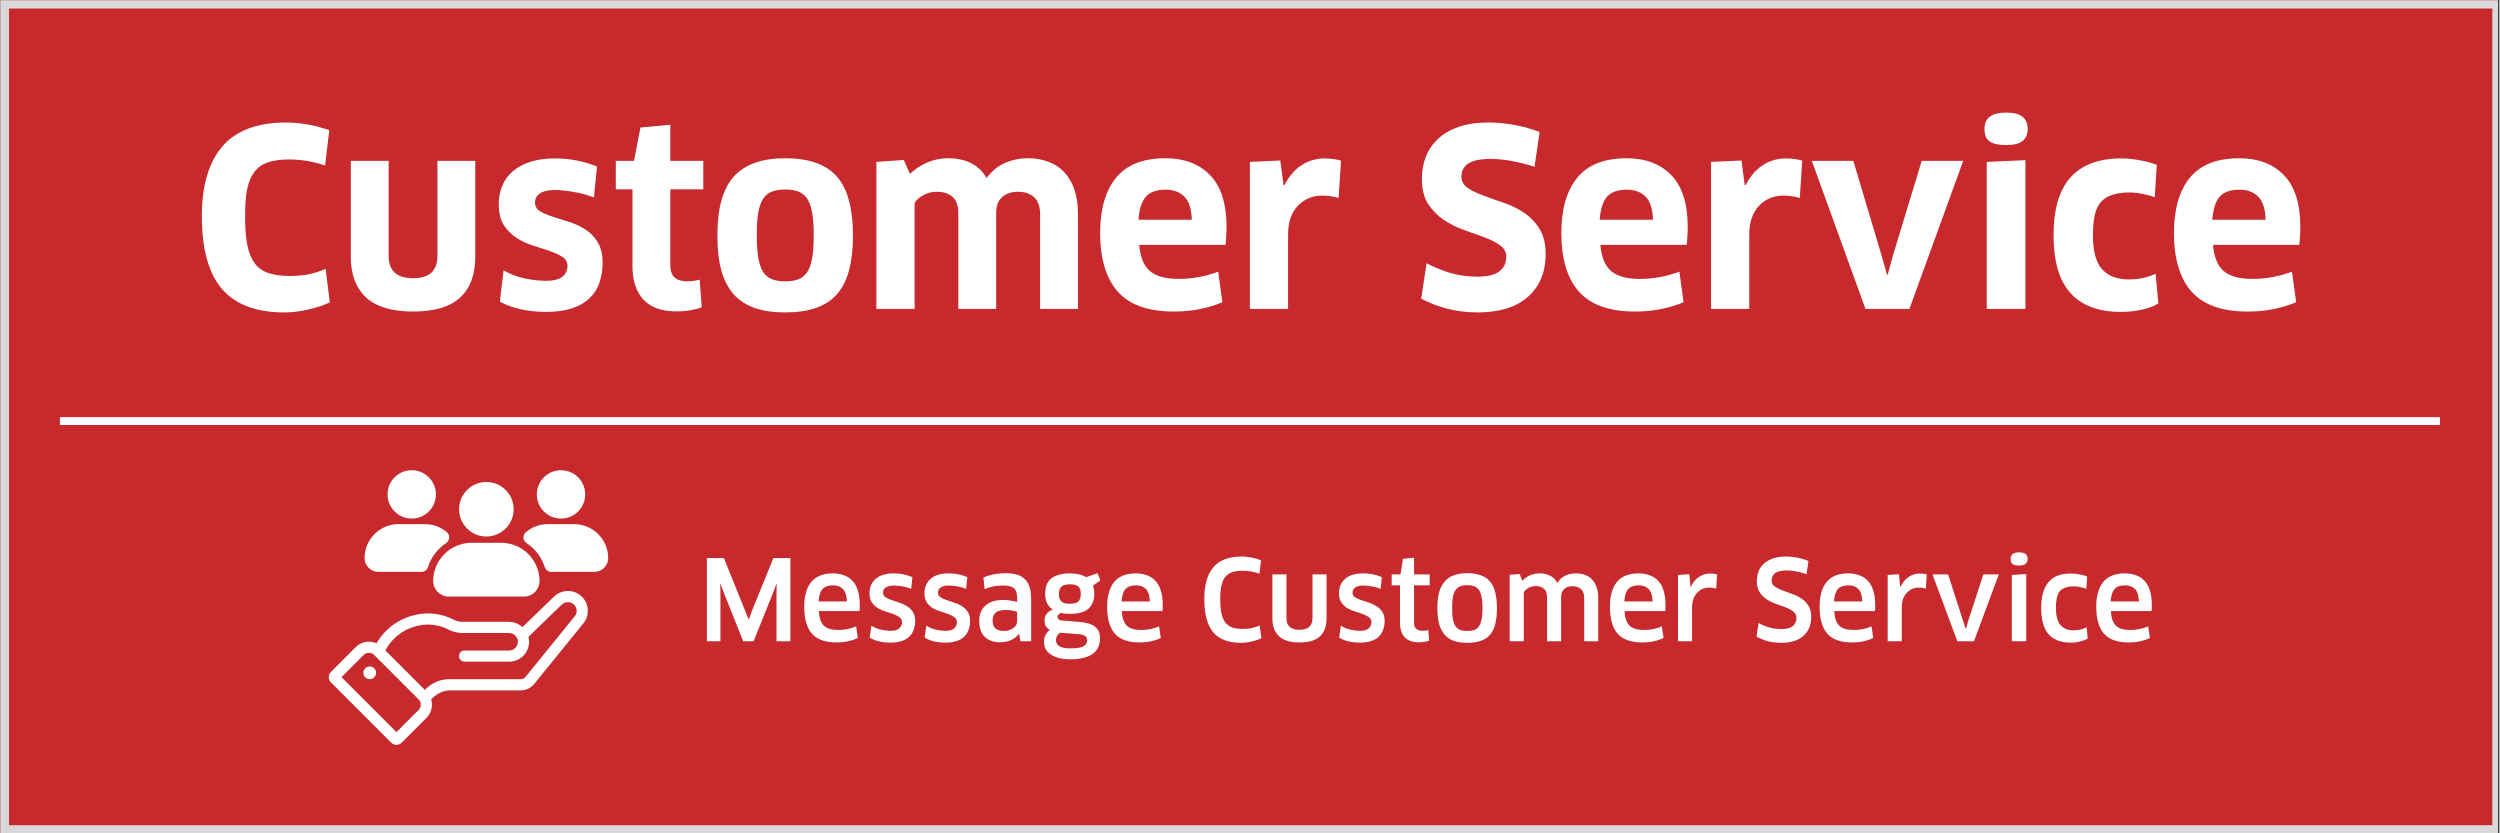<svg xmlns="http://www.w3.org/2000/svg" xmlns:xlink="http://www.w3.org/1999/xlink" width="300" zoomAndPan="magnify" viewBox="0 0 224.88 75" height="100" preserveAspectRatio="xMidYMid meet" version="1.0"><rect x="0" y="0" width="224.88" height="75" fill="#333333" stroke="none"/><defs><g/><clipPath id="b0fa134ba2"><path d="M 0 0.02 L 224.762 0.02 L 224.762 74.98 L 0 74.98 Z M 0 0.02 " clip-rule="nonzero"/></clipPath><clipPath id="5575d46cdc"><path d="M 5.336 37.5 L 219.723 37.5 L 219.723 38.25 L 5.336 38.25 Z M 5.336 37.5 " clip-rule="nonzero"/></clipPath><clipPath id="82c9ec1c87"><path d="M 29.453 53 L 53 53 L 53 67.055 L 29.453 67.055 Z M 29.453 53 " clip-rule="nonzero"/></clipPath><clipPath id="c35ac8674f"><path d="M 48 42.32 L 53 42.32 L 53 47 L 48 47 Z M 48 42.32 " clip-rule="nonzero"/></clipPath><clipPath id="870eaf0203"><path d="M 34 42.32 L 40 42.32 L 40 47 L 34 47 Z M 34 42.32 " clip-rule="nonzero"/></clipPath><clipPath id="7351eba9b4"><path d="M 47.008 47.125 L 54.676 47.125 L 54.676 51.512 L 47.008 51.512 Z M 47.008 47.125 " clip-rule="nonzero"/></clipPath></defs><g clip-path="url(#b0fa134ba2)"><path stroke-linecap="butt" transform="matrix(0.75, 0, 0, 0.75, 0, 0.02)" fill-opacity="1" fill="#c7292d" fill-rule="nonzero" stroke-linejoin="miter" d="M 0 -0.001 L 299.999 -0.001 L 299.999 100.001 L 0 100.001 Z M 0 -0.001 " stroke="#d9d9d9" stroke-width="2" stroke-opacity="1" stroke-miterlimit="4"/></g><g clip-path="url(#5575d46cdc)"><path fill="#ffffff" d="M 5.336 37.543 L 219.535 37.543 L 219.535 38.523 L 5.336 38.523 Z M 5.336 37.543 " fill-opacity="1" fill-rule="nonzero"/></g><g fill="#ffffff" fill-opacity="1"><g transform="translate(17.153, 27.805)"><g><path d="M 12.047 -12.906 C 11.617 -13.062 11.125 -13.191 10.562 -13.297 C 10.008 -13.398 9.426 -13.453 8.812 -13.453 C 8.062 -13.453 7.43 -13.367 6.922 -13.203 C 6.422 -13.035 6.016 -12.754 5.703 -12.359 C 5.391 -11.961 5.164 -11.438 5.031 -10.781 C 4.906 -10.133 4.844 -9.316 4.844 -8.328 C 4.844 -7.285 4.91 -6.426 5.047 -5.75 C 5.18 -5.07 5.406 -4.52 5.719 -4.094 C 6.039 -3.676 6.461 -3.383 6.984 -3.219 C 7.504 -3.051 8.133 -2.969 8.875 -2.969 C 9.5 -2.969 10.07 -3.02 10.594 -3.125 C 11.125 -3.238 11.625 -3.398 12.094 -3.609 L 12.469 -0.594 C 11.926 -0.332 11.285 -0.117 10.547 0.047 C 9.816 0.223 9.086 0.312 8.359 0.312 C 5.848 0.312 3.984 -0.391 2.766 -1.797 C 1.555 -3.203 0.953 -5.391 0.953 -8.359 C 0.953 -11.098 1.566 -13.188 2.797 -14.625 C 4.023 -16.062 5.957 -16.781 8.594 -16.781 C 8.914 -16.781 9.254 -16.758 9.609 -16.719 C 9.961 -16.688 10.305 -16.641 10.641 -16.578 C 10.973 -16.516 11.289 -16.438 11.594 -16.344 C 11.906 -16.258 12.18 -16.176 12.422 -16.094 Z M 12.047 -12.906 "/></g></g></g><g fill="#ffffff" fill-opacity="1"><g transform="translate(30.278, 27.805)"><g><path d="M 12.438 -4.703 C 12.438 -3.078 11.977 -1.848 11.062 -1.016 C 10.145 -0.18 8.738 0.234 6.844 0.234 C 4.938 0.234 3.523 -0.188 2.609 -1.031 C 1.691 -1.883 1.234 -3.109 1.234 -4.703 L 1.234 -13.328 L 4.641 -13.328 L 4.641 -4.766 C 4.641 -3.43 5.375 -2.766 6.844 -2.766 C 8.301 -2.766 9.031 -3.43 9.031 -4.766 L 9.031 -13.328 L 12.438 -13.328 Z M 12.438 -4.703 "/></g></g></g><g fill="#ffffff" fill-opacity="1"><g transform="translate(43.952, 27.805)"><g><path d="M 10.219 -4.172 C 10.219 -3.516 10.125 -2.91 9.938 -2.359 C 9.75 -1.805 9.445 -1.336 9.031 -0.953 C 8.625 -0.566 8.098 -0.266 7.453 -0.047 C 6.805 0.16 6.035 0.266 5.141 0.266 C 4.336 0.266 3.578 0.188 2.859 0.031 C 2.148 -0.125 1.52 -0.352 0.969 -0.656 L 1.312 -3.469 C 1.875 -3.145 2.504 -2.906 3.203 -2.75 C 3.91 -2.602 4.551 -2.531 5.125 -2.531 C 5.812 -2.531 6.305 -2.656 6.609 -2.906 C 6.91 -3.156 7.062 -3.477 7.062 -3.875 C 7.062 -4.219 6.906 -4.488 6.594 -4.688 C 6.289 -4.883 5.91 -5.062 5.453 -5.219 C 4.992 -5.375 4.5 -5.535 3.969 -5.703 C 3.438 -5.867 2.941 -6.098 2.484 -6.391 C 2.023 -6.691 1.641 -7.078 1.328 -7.547 C 1.023 -8.023 0.875 -8.656 0.875 -9.438 C 0.875 -10.031 0.977 -10.578 1.188 -11.078 C 1.395 -11.586 1.707 -12.02 2.125 -12.375 C 2.539 -12.738 3.062 -13.023 3.688 -13.234 C 4.32 -13.441 5.07 -13.547 5.938 -13.547 C 6.613 -13.547 7.27 -13.484 7.906 -13.359 C 8.551 -13.234 9.156 -13.051 9.719 -12.812 L 9.438 -10.031 C 8.875 -10.258 8.266 -10.426 7.609 -10.531 C 6.953 -10.645 6.375 -10.703 5.875 -10.703 C 5.312 -10.703 4.879 -10.598 4.578 -10.391 C 4.285 -10.191 4.141 -9.922 4.141 -9.578 C 4.141 -9.242 4.285 -8.984 4.578 -8.797 C 4.879 -8.617 5.254 -8.457 5.703 -8.312 C 6.16 -8.164 6.648 -8.008 7.172 -7.844 C 7.691 -7.688 8.18 -7.461 8.641 -7.172 C 9.098 -6.891 9.473 -6.508 9.766 -6.031 C 10.066 -5.551 10.219 -4.93 10.219 -4.172 Z M 10.219 -4.172 "/></g></g></g><g fill="#ffffff" fill-opacity="1"><g transform="translate(54.878, 27.805)"><g><path d="M 5.391 -10.766 L 5.391 -3.953 C 5.391 -3.441 5.52 -3.066 5.781 -2.828 C 6.039 -2.598 6.438 -2.484 6.969 -2.484 C 7.145 -2.484 7.332 -2.5 7.531 -2.531 C 7.738 -2.562 7.906 -2.598 8.031 -2.641 L 8.219 -0.156 C 7.988 -0.051 7.664 0.035 7.25 0.109 C 6.844 0.18 6.406 0.219 5.938 0.219 C 4.602 0.219 3.609 -0.141 2.953 -0.859 C 2.305 -1.578 1.984 -2.57 1.984 -3.844 L 1.984 -10.766 L 0.484 -10.766 L 0.484 -13.328 L 2.125 -13.328 L 2.703 -16.328 L 5.391 -16.578 L 5.391 -13.328 L 8.359 -13.328 L 8.359 -10.766 Z M 5.391 -10.766 "/></g></g></g><g fill="#ffffff" fill-opacity="1"><g transform="translate(63.738, 27.805)"><g><path d="M 12.969 -6.625 C 12.969 -5.383 12.848 -4.328 12.609 -3.453 C 12.379 -2.586 12.016 -1.875 11.516 -1.312 C 11.016 -0.758 10.379 -0.348 9.609 -0.078 C 8.848 0.18 7.938 0.312 6.875 0.312 C 5.82 0.312 4.91 0.18 4.141 -0.078 C 3.367 -0.348 2.734 -0.758 2.234 -1.312 C 1.742 -1.875 1.375 -2.586 1.125 -3.453 C 0.883 -4.328 0.766 -5.383 0.766 -6.625 C 0.766 -9.051 1.254 -10.812 2.234 -11.906 C 3.223 -13.008 4.77 -13.562 6.875 -13.562 C 7.938 -13.562 8.848 -13.426 9.609 -13.156 C 10.379 -12.895 11.016 -12.484 11.516 -11.922 C 12.016 -11.359 12.379 -10.633 12.609 -9.75 C 12.848 -8.875 12.969 -7.832 12.969 -6.625 Z M 4.312 -6.625 C 4.312 -5.801 4.359 -5.117 4.453 -4.578 C 4.547 -4.047 4.691 -3.625 4.891 -3.312 C 5.098 -3.008 5.363 -2.797 5.688 -2.672 C 6.008 -2.547 6.406 -2.484 6.875 -2.484 C 7.344 -2.484 7.738 -2.547 8.062 -2.672 C 8.383 -2.797 8.648 -3.016 8.859 -3.328 C 9.066 -3.641 9.211 -4.062 9.297 -4.594 C 9.391 -5.125 9.438 -5.801 9.438 -6.625 C 9.438 -7.426 9.391 -8.094 9.297 -8.625 C 9.211 -9.164 9.066 -9.594 8.859 -9.906 C 8.648 -10.219 8.383 -10.438 8.062 -10.562 C 7.738 -10.688 7.344 -10.75 6.875 -10.75 C 6.406 -10.75 6.004 -10.688 5.672 -10.562 C 5.348 -10.438 5.082 -10.219 4.875 -9.906 C 4.676 -9.594 4.531 -9.164 4.438 -8.625 C 4.352 -8.094 4.312 -7.426 4.312 -6.625 Z M 4.312 -6.625 "/></g></g></g><g fill="#ffffff" fill-opacity="1"><g transform="translate(77.456, 27.805)"><g><path d="M 16.094 0 L 16.094 -8.516 C 16.094 -9.211 15.914 -9.723 15.562 -10.047 C 15.207 -10.379 14.719 -10.547 14.094 -10.547 C 13.52 -10.547 13.051 -10.391 12.688 -10.078 C 12.32 -9.766 12.141 -9.281 12.141 -8.625 L 12.141 0 L 8.734 0 L 8.734 -8.625 C 8.734 -9.312 8.555 -9.801 8.203 -10.094 C 7.859 -10.395 7.391 -10.547 6.797 -10.547 C 6.379 -10.547 5.988 -10.453 5.625 -10.266 C 5.27 -10.086 4.992 -9.848 4.797 -9.547 L 4.797 0 L 1.359 0 L 1.359 -13.234 L 3.828 -13.406 L 4.375 -12.156 C 4.844 -12.594 5.367 -12.938 5.953 -13.188 C 6.547 -13.438 7.148 -13.562 7.766 -13.562 C 9.422 -13.562 10.594 -12.969 11.281 -11.781 C 11.727 -12.395 12.27 -12.844 12.906 -13.125 C 13.551 -13.414 14.254 -13.562 15.016 -13.562 C 15.672 -13.562 16.273 -13.457 16.828 -13.25 C 17.379 -13.051 17.852 -12.742 18.25 -12.328 C 18.645 -11.91 18.953 -11.391 19.172 -10.766 C 19.391 -10.141 19.5 -9.41 19.5 -8.578 L 19.5 0 Z M 16.094 0 "/></g></g></g><g fill="#ffffff" fill-opacity="1"><g transform="translate(98.187, 27.805)"><g><path d="M 7.406 0.234 C 5.102 0.234 3.422 -0.359 2.359 -1.547 C 1.297 -2.742 0.766 -4.508 0.766 -6.844 C 0.766 -8.969 1.238 -10.617 2.188 -11.797 C 3.145 -12.973 4.629 -13.562 6.641 -13.562 C 8.336 -13.562 9.676 -13.055 10.656 -12.047 C 11.645 -11.035 12.141 -9.473 12.141 -7.359 C 12.141 -7.109 12.129 -6.836 12.109 -6.547 C 12.098 -6.254 12.078 -5.992 12.047 -5.766 L 4.281 -5.766 C 4.375 -4.648 4.703 -3.859 5.266 -3.391 C 5.828 -2.93 6.68 -2.703 7.828 -2.703 C 9.055 -2.703 10.242 -2.922 11.391 -3.359 L 11.766 -0.609 C 11.203 -0.359 10.547 -0.156 9.797 0 C 9.055 0.156 8.258 0.234 7.406 0.234 Z M 9.016 -8.031 C 8.984 -9.008 8.758 -9.703 8.344 -10.109 C 7.938 -10.523 7.375 -10.734 6.656 -10.734 C 5.844 -10.734 5.25 -10.52 4.875 -10.094 C 4.508 -9.676 4.289 -8.988 4.219 -8.031 Z M 9.016 -8.031 "/></g></g></g><g fill="#ffffff" fill-opacity="1"><g transform="translate(111.07, 27.805)"><g><path d="M 1.359 0 L 1.359 -13.234 L 4.094 -13.359 L 4.391 -11.141 L 4.469 -11.141 C 4.883 -11.953 5.406 -12.555 6.031 -12.953 C 6.656 -13.348 7.348 -13.547 8.109 -13.547 C 8.398 -13.547 8.672 -13.523 8.922 -13.484 C 9.172 -13.453 9.383 -13.406 9.562 -13.344 L 9.344 -9.984 C 9.133 -10.055 8.906 -10.109 8.656 -10.141 C 8.406 -10.18 8.148 -10.203 7.891 -10.203 C 6.992 -10.203 6.254 -9.895 5.672 -9.281 C 5.086 -8.664 4.797 -7.801 4.797 -6.688 L 4.797 0 Z M 1.359 0 "/></g></g></g><g fill="#ffffff" fill-opacity="1"><g transform="translate(121.139, 27.805)"><g/></g></g><g fill="#ffffff" fill-opacity="1"><g transform="translate(126.987, 27.805)"><g><path d="M 12.062 -4.953 C 12.062 -3.305 11.523 -2.016 10.453 -1.078 C 9.391 -0.148 7.891 0.312 5.953 0.312 C 4.984 0.312 4.07 0.203 3.219 -0.016 C 2.363 -0.242 1.578 -0.547 0.859 -0.922 L 1.344 -4.109 C 2.07 -3.734 2.812 -3.438 3.562 -3.219 C 4.312 -3.008 5.094 -2.906 5.906 -2.906 C 6.82 -2.906 7.484 -3.062 7.891 -3.375 C 8.305 -3.688 8.516 -4.129 8.516 -4.703 C 8.516 -5.129 8.328 -5.473 7.953 -5.734 C 7.578 -6.004 7.102 -6.242 6.531 -6.453 C 5.969 -6.66 5.359 -6.879 4.703 -7.109 C 4.055 -7.336 3.453 -7.641 2.891 -8.016 C 2.328 -8.398 1.859 -8.879 1.484 -9.453 C 1.109 -10.035 0.922 -10.789 0.922 -11.719 C 0.922 -12.414 1.035 -13.066 1.266 -13.672 C 1.504 -14.285 1.863 -14.82 2.344 -15.281 C 2.832 -15.75 3.453 -16.113 4.203 -16.375 C 4.961 -16.645 5.863 -16.781 6.906 -16.781 C 7.707 -16.781 8.516 -16.703 9.328 -16.547 C 10.141 -16.391 10.867 -16.18 11.516 -15.922 L 11.062 -12.797 C 10.375 -13.016 9.695 -13.188 9.031 -13.312 C 8.363 -13.438 7.711 -13.5 7.078 -13.5 C 6.566 -13.5 6.145 -13.457 5.812 -13.375 C 5.477 -13.289 5.211 -13.176 5.016 -13.031 C 4.828 -12.883 4.691 -12.719 4.609 -12.531 C 4.523 -12.344 4.484 -12.141 4.484 -11.922 C 4.484 -11.492 4.672 -11.148 5.047 -10.891 C 5.422 -10.641 5.891 -10.41 6.453 -10.203 C 7.016 -9.992 7.617 -9.781 8.266 -9.562 C 8.922 -9.344 9.531 -9.047 10.094 -8.672 C 10.664 -8.297 11.133 -7.812 11.5 -7.219 C 11.875 -6.625 12.062 -5.867 12.062 -4.953 Z M 12.062 -4.953 "/></g></g></g><g fill="#ffffff" fill-opacity="1"><g transform="translate(139.694, 27.805)"><g><path d="M 7.406 0.234 C 5.102 0.234 3.422 -0.359 2.359 -1.547 C 1.297 -2.742 0.766 -4.508 0.766 -6.844 C 0.766 -8.969 1.238 -10.617 2.188 -11.797 C 3.145 -12.973 4.629 -13.562 6.641 -13.562 C 8.336 -13.562 9.676 -13.055 10.656 -12.047 C 11.645 -11.035 12.141 -9.473 12.141 -7.359 C 12.141 -7.109 12.129 -6.836 12.109 -6.547 C 12.098 -6.254 12.078 -5.992 12.047 -5.766 L 4.281 -5.766 C 4.375 -4.648 4.703 -3.859 5.266 -3.391 C 5.828 -2.93 6.68 -2.703 7.828 -2.703 C 9.055 -2.703 10.242 -2.922 11.391 -3.359 L 11.766 -0.609 C 11.203 -0.359 10.547 -0.156 9.797 0 C 9.055 0.156 8.258 0.234 7.406 0.234 Z M 9.016 -8.031 C 8.984 -9.008 8.758 -9.703 8.344 -10.109 C 7.938 -10.523 7.375 -10.734 6.656 -10.734 C 5.844 -10.734 5.25 -10.52 4.875 -10.094 C 4.508 -9.676 4.289 -8.988 4.219 -8.031 Z M 9.016 -8.031 "/></g></g></g><g fill="#ffffff" fill-opacity="1"><g transform="translate(152.577, 27.805)"><g><path d="M 1.359 0 L 1.359 -13.234 L 4.094 -13.359 L 4.391 -11.141 L 4.469 -11.141 C 4.883 -11.953 5.406 -12.555 6.031 -12.953 C 6.656 -13.348 7.348 -13.547 8.109 -13.547 C 8.398 -13.547 8.672 -13.523 8.922 -13.484 C 9.172 -13.453 9.383 -13.406 9.562 -13.344 L 9.344 -9.984 C 9.133 -10.055 8.906 -10.109 8.656 -10.141 C 8.406 -10.18 8.148 -10.203 7.891 -10.203 C 6.992 -10.203 6.254 -9.895 5.672 -9.281 C 5.086 -8.664 4.797 -7.801 4.797 -6.688 L 4.797 0 Z M 1.359 0 "/></g></g></g><g fill="#ffffff" fill-opacity="1"><g transform="translate(162.645, 27.805)"><g><path d="M 13.984 -13.328 L 9.141 0 L 5.188 0 L 0.359 -13.328 L 4.094 -13.328 L 6.641 -4.797 L 7.125 -3.078 L 7.188 -3.078 L 7.656 -4.797 L 10.25 -13.328 Z M 13.984 -13.328 "/></g></g></g><g fill="#ffffff" fill-opacity="1"><g transform="translate(176.979, 27.805)"><g><path d="M 1.766 0 L 1.766 -13.234 L 5.25 -13.391 L 5.25 0 Z M 5.453 -16.203 C 5.453 -15.723 5.297 -15.359 4.984 -15.109 C 4.68 -14.867 4.191 -14.75 3.516 -14.75 C 2.859 -14.75 2.367 -14.852 2.047 -15.062 C 1.723 -15.281 1.562 -15.66 1.562 -16.203 C 1.562 -17.18 2.211 -17.672 3.516 -17.672 C 4.191 -17.672 4.68 -17.547 4.984 -17.297 C 5.297 -17.047 5.453 -16.68 5.453 -16.203 Z M 5.453 -16.203 "/></g></g></g><g fill="#ffffff" fill-opacity="1"><g transform="translate(183.992, 27.805)"><g><path d="M 9.875 -10.062 C 9.531 -10.188 9.16 -10.285 8.766 -10.359 C 8.367 -10.441 7.984 -10.484 7.609 -10.484 C 6.992 -10.484 6.473 -10.41 6.047 -10.266 C 5.617 -10.129 5.273 -9.91 5.016 -9.609 C 4.766 -9.316 4.582 -8.922 4.469 -8.422 C 4.363 -7.93 4.312 -7.336 4.312 -6.641 C 4.312 -5.203 4.586 -4.176 5.141 -3.562 C 5.703 -2.957 6.504 -2.656 7.547 -2.656 C 8.43 -2.656 9.234 -2.828 9.953 -3.172 L 10.203 -0.5 C 9.805 -0.25 9.316 -0.062 8.734 0.062 C 8.16 0.195 7.516 0.266 6.797 0.266 C 4.816 0.266 3.316 -0.297 2.297 -1.422 C 1.273 -2.555 0.766 -4.297 0.766 -6.641 C 0.766 -7.734 0.879 -8.707 1.109 -9.562 C 1.348 -10.426 1.711 -11.148 2.203 -11.734 C 2.703 -12.328 3.332 -12.773 4.094 -13.078 C 4.863 -13.391 5.785 -13.547 6.859 -13.547 C 7.41 -13.547 7.977 -13.488 8.562 -13.375 C 9.145 -13.27 9.645 -13.133 10.062 -12.969 Z M 9.875 -10.062 "/></g></g></g><g fill="#ffffff" fill-opacity="1"><g transform="translate(194.83, 27.805)"><g><path d="M 7.406 0.234 C 5.102 0.234 3.422 -0.359 2.359 -1.547 C 1.297 -2.742 0.766 -4.508 0.766 -6.844 C 0.766 -8.969 1.238 -10.617 2.188 -11.797 C 3.145 -12.973 4.629 -13.562 6.641 -13.562 C 8.336 -13.562 9.676 -13.055 10.656 -12.047 C 11.645 -11.035 12.141 -9.473 12.141 -7.359 C 12.141 -7.109 12.129 -6.836 12.109 -6.547 C 12.098 -6.254 12.078 -5.992 12.047 -5.766 L 4.281 -5.766 C 4.375 -4.648 4.703 -3.859 5.266 -3.391 C 5.828 -2.93 6.68 -2.703 7.828 -2.703 C 9.055 -2.703 10.242 -2.922 11.391 -3.359 L 11.766 -0.609 C 11.203 -0.359 10.547 -0.156 9.797 0 C 9.055 0.156 8.258 0.234 7.406 0.234 Z M 9.016 -8.031 C 8.984 -9.008 8.758 -9.703 8.344 -10.109 C 7.938 -10.523 7.375 -10.734 6.656 -10.734 C 5.844 -10.734 5.25 -10.52 4.875 -10.094 C 4.508 -9.676 4.289 -8.988 4.219 -8.031 Z M 9.016 -8.031 "/></g></g></g><g fill="#ffffff" fill-opacity="1"><g transform="translate(59.909, 57.712)"><g/></g></g><g fill="#ffffff" fill-opacity="1"><g transform="translate(62.732, 57.712)"><g><path d="M 2.359 -7.484 L 4.281 -2.719 L 4.578 -1.969 L 4.609 -1.969 L 4.875 -2.719 L 6.812 -7.484 L 8.344 -7.484 L 8.344 0 L 7.094 0 L 7.094 -4.328 L 7.109 -5.125 L 7.078 -5.141 L 6.797 -4.391 L 5.031 0 L 4.094 0 L 2.344 -4.391 L 2.062 -5.141 L 2.031 -5.125 L 2.047 -4.328 L 2.047 0 L 0.828 0 L 0.828 -7.484 Z M 2.359 -7.484 "/></g></g></g><g fill="#ffffff" fill-opacity="1"><g transform="translate(71.913, 57.712)"><g><path d="M 3.312 0.109 C 2.301 0.109 1.562 -0.156 1.094 -0.688 C 0.633 -1.227 0.406 -2.035 0.406 -3.109 C 0.406 -4.066 0.613 -4.805 1.031 -5.328 C 1.457 -5.848 2.109 -6.109 2.984 -6.109 C 3.348 -6.109 3.68 -6.051 3.984 -5.938 C 4.285 -5.832 4.539 -5.664 4.75 -5.438 C 4.969 -5.207 5.129 -4.914 5.234 -4.562 C 5.348 -4.219 5.406 -3.805 5.406 -3.328 C 5.406 -3.234 5.406 -3.129 5.406 -3.016 C 5.406 -2.91 5.395 -2.812 5.375 -2.719 L 1.734 -2.719 C 1.742 -2.406 1.785 -2.141 1.859 -1.922 C 1.941 -1.703 2.051 -1.523 2.188 -1.391 C 2.32 -1.266 2.492 -1.172 2.703 -1.109 C 2.922 -1.047 3.176 -1.016 3.469 -1.016 C 3.758 -1.016 4.035 -1.039 4.297 -1.094 C 4.566 -1.145 4.828 -1.227 5.078 -1.344 L 5.234 -0.297 C 4.984 -0.172 4.695 -0.07 4.375 0 C 4.051 0.07 3.695 0.109 3.312 0.109 Z M 4.25 -3.578 C 4.227 -4.109 4.109 -4.484 3.891 -4.703 C 3.672 -4.922 3.375 -5.031 3 -5.031 C 2.562 -5.031 2.242 -4.914 2.047 -4.688 C 1.848 -4.457 1.734 -4.086 1.703 -3.578 Z M 4.25 -3.578 "/></g></g></g><g fill="#ffffff" fill-opacity="1"><g transform="translate(77.728, 57.712)"><g><path d="M 4.578 -1.828 C 4.578 -1.535 4.531 -1.27 4.438 -1.031 C 4.352 -0.789 4.223 -0.582 4.047 -0.406 C 3.867 -0.238 3.641 -0.109 3.359 -0.016 C 3.078 0.078 2.742 0.125 2.359 0.125 C 1.992 0.125 1.656 0.086 1.344 0.016 C 1.031 -0.055 0.742 -0.172 0.484 -0.328 L 0.641 -1.406 C 0.867 -1.25 1.145 -1.129 1.469 -1.047 C 1.789 -0.973 2.086 -0.938 2.359 -0.938 C 2.723 -0.938 2.984 -1.008 3.141 -1.156 C 3.305 -1.301 3.391 -1.484 3.391 -1.703 C 3.391 -1.898 3.316 -2.051 3.172 -2.156 C 3.035 -2.258 2.859 -2.352 2.641 -2.438 C 2.422 -2.52 2.188 -2.598 1.938 -2.672 C 1.688 -2.742 1.453 -2.844 1.234 -2.969 C 1.016 -3.102 0.832 -3.273 0.688 -3.484 C 0.539 -3.703 0.469 -3.984 0.469 -4.328 C 0.469 -4.859 0.648 -5.285 1.016 -5.609 C 1.379 -5.941 1.93 -6.109 2.672 -6.109 C 3.266 -6.109 3.816 -5.992 4.328 -5.766 L 4.219 -4.719 C 3.969 -4.82 3.703 -4.895 3.422 -4.938 C 3.141 -4.988 2.879 -5.016 2.641 -5.016 C 2.348 -5.016 2.113 -4.957 1.938 -4.844 C 1.77 -4.738 1.688 -4.586 1.688 -4.391 C 1.688 -4.203 1.754 -4.062 1.891 -3.969 C 2.035 -3.875 2.211 -3.789 2.422 -3.719 C 2.641 -3.645 2.875 -3.566 3.125 -3.484 C 3.375 -3.41 3.602 -3.305 3.812 -3.172 C 4.031 -3.047 4.211 -2.875 4.359 -2.656 C 4.504 -2.445 4.578 -2.172 4.578 -1.828 Z M 4.578 -1.828 "/></g></g></g><g fill="#ffffff" fill-opacity="1"><g transform="translate(82.673, 57.712)"><g><path d="M 4.578 -1.828 C 4.578 -1.535 4.531 -1.27 4.438 -1.031 C 4.352 -0.789 4.223 -0.582 4.047 -0.406 C 3.867 -0.238 3.641 -0.109 3.359 -0.016 C 3.078 0.078 2.742 0.125 2.359 0.125 C 1.992 0.125 1.656 0.086 1.344 0.016 C 1.031 -0.055 0.742 -0.172 0.484 -0.328 L 0.641 -1.406 C 0.867 -1.25 1.145 -1.129 1.469 -1.047 C 1.789 -0.973 2.086 -0.938 2.359 -0.938 C 2.723 -0.938 2.984 -1.008 3.141 -1.156 C 3.305 -1.301 3.391 -1.484 3.391 -1.703 C 3.391 -1.898 3.316 -2.051 3.172 -2.156 C 3.035 -2.258 2.859 -2.352 2.641 -2.438 C 2.422 -2.52 2.188 -2.598 1.938 -2.672 C 1.688 -2.742 1.453 -2.844 1.234 -2.969 C 1.016 -3.102 0.832 -3.273 0.688 -3.484 C 0.539 -3.703 0.469 -3.984 0.469 -4.328 C 0.469 -4.859 0.648 -5.285 1.016 -5.609 C 1.379 -5.941 1.93 -6.109 2.672 -6.109 C 3.266 -6.109 3.816 -5.992 4.328 -5.766 L 4.219 -4.719 C 3.969 -4.82 3.703 -4.895 3.422 -4.938 C 3.141 -4.988 2.879 -5.016 2.641 -5.016 C 2.348 -5.016 2.113 -4.957 1.938 -4.844 C 1.77 -4.738 1.688 -4.586 1.688 -4.391 C 1.688 -4.203 1.754 -4.062 1.891 -3.969 C 2.035 -3.875 2.211 -3.789 2.422 -3.719 C 2.641 -3.645 2.875 -3.566 3.125 -3.484 C 3.375 -3.41 3.602 -3.305 3.812 -3.172 C 4.031 -3.047 4.211 -2.875 4.359 -2.656 C 4.504 -2.445 4.578 -2.172 4.578 -1.828 Z M 4.578 -1.828 "/></g></g></g><g fill="#ffffff" fill-opacity="1"><g transform="translate(87.619, 57.712)"><g><path d="M 4.047 -0.641 L 4.016 -0.656 C 3.828 -0.414 3.586 -0.227 3.297 -0.094 C 3.004 0.031 2.676 0.094 2.312 0.094 C 1.758 0.094 1.312 -0.062 0.969 -0.375 C 0.625 -0.688 0.453 -1.18 0.453 -1.859 C 0.453 -2.422 0.633 -2.867 1 -3.203 C 1.375 -3.547 1.91 -3.719 2.609 -3.719 C 2.848 -3.719 3.07 -3.695 3.281 -3.656 C 3.5 -3.625 3.691 -3.582 3.859 -3.531 L 3.859 -3.969 C 3.859 -4.352 3.758 -4.625 3.562 -4.781 C 3.375 -4.938 3.055 -5.016 2.609 -5.016 C 2.273 -5.016 1.984 -4.988 1.734 -4.938 C 1.484 -4.883 1.219 -4.801 0.938 -4.688 L 0.828 -5.734 C 1.41 -5.992 2.078 -6.125 2.828 -6.125 C 3.254 -6.125 3.609 -6.078 3.891 -5.984 C 4.18 -5.891 4.414 -5.742 4.594 -5.547 C 4.781 -5.359 4.914 -5.117 5 -4.828 C 5.082 -4.535 5.125 -4.188 5.125 -3.781 L 5.125 0 L 4.156 0 Z M 3.859 -2.641 C 3.785 -2.68 3.66 -2.719 3.484 -2.75 C 3.305 -2.789 3.094 -2.812 2.844 -2.812 C 2.426 -2.812 2.125 -2.734 1.938 -2.578 C 1.75 -2.422 1.656 -2.188 1.656 -1.875 C 1.656 -1.52 1.75 -1.27 1.938 -1.125 C 2.125 -0.988 2.367 -0.922 2.672 -0.922 C 2.828 -0.922 2.973 -0.941 3.109 -0.984 C 3.254 -1.035 3.383 -1.098 3.5 -1.172 C 3.613 -1.254 3.703 -1.344 3.766 -1.438 C 3.828 -1.539 3.859 -1.648 3.859 -1.766 Z M 3.859 -2.641 "/></g></g></g><g fill="#ffffff" fill-opacity="1"><g transform="translate(93.383, 57.712)"><g><path d="M 2.828 -2.469 C 2.703 -2.469 2.57 -2.473 2.438 -2.484 C 2.301 -2.492 2.172 -2.516 2.047 -2.547 C 1.836 -2.461 1.734 -2.344 1.734 -2.188 C 1.734 -2.102 1.77 -2.031 1.844 -1.969 C 1.914 -1.906 2.023 -1.867 2.172 -1.859 L 3.625 -1.75 C 4.332 -1.695 4.832 -1.547 5.125 -1.297 C 5.414 -1.055 5.562 -0.711 5.562 -0.266 C 5.562 0.023 5.508 0.285 5.406 0.516 C 5.312 0.742 5.156 0.941 4.938 1.109 C 4.727 1.273 4.453 1.398 4.109 1.484 C 3.773 1.578 3.367 1.625 2.891 1.625 C 2.473 1.625 2.113 1.582 1.812 1.5 C 1.52 1.414 1.273 1.301 1.078 1.156 C 0.879 1.02 0.734 0.852 0.641 0.656 C 0.555 0.469 0.516 0.258 0.516 0.031 C 0.516 -0.375 0.688 -0.723 1.031 -1.016 C 0.895 -1.098 0.781 -1.207 0.688 -1.344 C 0.602 -1.488 0.562 -1.66 0.562 -1.859 C 0.562 -2.066 0.617 -2.258 0.734 -2.438 C 0.859 -2.613 1.051 -2.754 1.312 -2.859 C 1.094 -2.992 0.922 -3.176 0.797 -3.406 C 0.68 -3.633 0.625 -3.922 0.625 -4.266 C 0.625 -4.547 0.66 -4.801 0.734 -5.031 C 0.816 -5.258 0.945 -5.453 1.125 -5.609 C 1.301 -5.766 1.531 -5.883 1.812 -5.969 C 2.094 -6.062 2.43 -6.109 2.828 -6.109 C 3.086 -6.109 3.348 -6.082 3.609 -6.031 C 3.867 -5.977 4.109 -5.891 4.328 -5.766 L 5.328 -6.125 L 5.594 -5.484 L 4.922 -5 C 5.004 -4.789 5.047 -4.547 5.047 -4.266 C 5.047 -3.703 4.875 -3.258 4.531 -2.938 C 4.195 -2.625 3.629 -2.469 2.828 -2.469 Z M 1.953 -0.766 C 1.711 -0.566 1.594 -0.352 1.594 -0.125 C 1.594 0.125 1.691 0.312 1.891 0.438 C 2.086 0.57 2.41 0.641 2.859 0.641 C 3.172 0.641 3.426 0.625 3.625 0.594 C 3.832 0.562 3.988 0.508 4.094 0.438 C 4.207 0.375 4.285 0.297 4.328 0.203 C 4.379 0.117 4.406 0.023 4.406 -0.078 C 4.406 -0.16 4.391 -0.234 4.359 -0.297 C 4.336 -0.367 4.289 -0.426 4.219 -0.469 C 4.145 -0.52 4.039 -0.562 3.906 -0.594 C 3.781 -0.625 3.613 -0.645 3.406 -0.656 Z M 2.844 -5.125 C 2.488 -5.125 2.234 -5.051 2.078 -4.906 C 1.93 -4.77 1.859 -4.551 1.859 -4.25 C 1.859 -4.082 1.879 -3.941 1.922 -3.828 C 1.973 -3.711 2.039 -3.617 2.125 -3.547 C 2.207 -3.484 2.305 -3.438 2.422 -3.406 C 2.547 -3.383 2.676 -3.375 2.812 -3.375 C 3.207 -3.375 3.473 -3.441 3.609 -3.578 C 3.754 -3.723 3.828 -3.945 3.828 -4.25 C 3.828 -4.582 3.75 -4.812 3.594 -4.938 C 3.438 -5.062 3.188 -5.125 2.844 -5.125 Z M 2.844 -5.125 "/></g></g></g><g fill="#ffffff" fill-opacity="1"><g transform="translate(99.178, 57.712)"><g><path d="M 3.312 0.109 C 2.301 0.109 1.562 -0.156 1.094 -0.688 C 0.633 -1.227 0.406 -2.035 0.406 -3.109 C 0.406 -4.066 0.613 -4.805 1.031 -5.328 C 1.457 -5.848 2.109 -6.109 2.984 -6.109 C 3.348 -6.109 3.68 -6.051 3.984 -5.938 C 4.285 -5.832 4.539 -5.664 4.75 -5.438 C 4.969 -5.207 5.129 -4.914 5.234 -4.562 C 5.348 -4.219 5.406 -3.805 5.406 -3.328 C 5.406 -3.234 5.406 -3.129 5.406 -3.016 C 5.406 -2.91 5.395 -2.812 5.375 -2.719 L 1.734 -2.719 C 1.742 -2.406 1.785 -2.141 1.859 -1.922 C 1.941 -1.703 2.051 -1.523 2.188 -1.391 C 2.32 -1.266 2.492 -1.172 2.703 -1.109 C 2.922 -1.047 3.176 -1.016 3.469 -1.016 C 3.758 -1.016 4.035 -1.039 4.297 -1.094 C 4.566 -1.145 4.828 -1.227 5.078 -1.344 L 5.234 -0.297 C 4.984 -0.172 4.695 -0.07 4.375 0 C 4.051 0.07 3.695 0.109 3.312 0.109 Z M 4.25 -3.578 C 4.227 -4.109 4.109 -4.484 3.891 -4.703 C 3.672 -4.922 3.375 -5.031 3 -5.031 C 2.562 -5.031 2.242 -4.914 2.047 -4.688 C 1.848 -4.457 1.734 -4.086 1.703 -3.578 Z M 4.25 -3.578 "/></g></g></g><g fill="#ffffff" fill-opacity="1"><g transform="translate(104.993, 57.712)"><g/></g></g><g fill="#ffffff" fill-opacity="1"><g transform="translate(107.81, 57.712)"><g><path d="M 5.484 -6.078 C 5.285 -6.148 5.055 -6.211 4.797 -6.266 C 4.535 -6.316 4.258 -6.344 3.969 -6.344 C 3.602 -6.344 3.289 -6.301 3.031 -6.219 C 2.781 -6.133 2.57 -5.992 2.406 -5.797 C 2.25 -5.598 2.133 -5.332 2.062 -5 C 1.988 -4.676 1.953 -4.273 1.953 -3.797 C 1.953 -3.285 1.988 -2.852 2.062 -2.5 C 2.133 -2.156 2.254 -1.879 2.422 -1.672 C 2.586 -1.473 2.797 -1.328 3.047 -1.234 C 3.305 -1.148 3.625 -1.109 4 -1.109 C 4.289 -1.109 4.562 -1.133 4.812 -1.188 C 5.062 -1.25 5.289 -1.328 5.5 -1.422 L 5.656 -0.281 C 5.414 -0.156 5.129 -0.055 4.797 0.016 C 4.461 0.098 4.133 0.141 3.812 0.141 C 2.688 0.141 1.852 -0.176 1.312 -0.812 C 0.781 -1.457 0.516 -2.453 0.516 -3.797 C 0.516 -5.066 0.785 -6.02 1.328 -6.656 C 1.867 -7.301 2.723 -7.625 3.891 -7.625 C 4.203 -7.625 4.516 -7.586 4.828 -7.516 C 5.148 -7.453 5.414 -7.375 5.625 -7.281 Z M 5.484 -6.078 "/></g></g></g><g fill="#ffffff" fill-opacity="1"><g transform="translate(113.814, 57.712)"><g><path d="M 5.516 -2.062 C 5.516 -1.352 5.316 -0.812 4.922 -0.438 C 4.523 -0.07 3.91 0.109 3.078 0.109 C 2.242 0.109 1.629 -0.078 1.234 -0.453 C 0.836 -0.828 0.641 -1.363 0.641 -2.062 L 0.641 -6.016 L 1.906 -6.016 L 1.906 -2.094 C 1.906 -1.383 2.297 -1.031 3.078 -1.031 C 3.859 -1.031 4.25 -1.383 4.25 -2.094 L 4.25 -6.016 L 5.516 -6.016 Z M 5.516 -2.062 "/></g></g></g><g fill="#ffffff" fill-opacity="1"><g transform="translate(119.979, 57.712)"><g><path d="M 4.578 -1.828 C 4.578 -1.535 4.531 -1.27 4.438 -1.031 C 4.352 -0.789 4.223 -0.582 4.047 -0.406 C 3.867 -0.238 3.641 -0.109 3.359 -0.016 C 3.078 0.078 2.742 0.125 2.359 0.125 C 1.992 0.125 1.656 0.086 1.344 0.016 C 1.031 -0.055 0.742 -0.172 0.484 -0.328 L 0.641 -1.406 C 0.867 -1.25 1.145 -1.129 1.469 -1.047 C 1.789 -0.973 2.086 -0.938 2.359 -0.938 C 2.723 -0.938 2.984 -1.008 3.141 -1.156 C 3.305 -1.301 3.391 -1.484 3.391 -1.703 C 3.391 -1.898 3.316 -2.051 3.172 -2.156 C 3.035 -2.258 2.859 -2.352 2.641 -2.438 C 2.422 -2.52 2.188 -2.598 1.938 -2.672 C 1.688 -2.742 1.453 -2.844 1.234 -2.969 C 1.016 -3.102 0.832 -3.273 0.688 -3.484 C 0.539 -3.703 0.469 -3.984 0.469 -4.328 C 0.469 -4.859 0.648 -5.285 1.016 -5.609 C 1.379 -5.941 1.93 -6.109 2.672 -6.109 C 3.266 -6.109 3.816 -5.992 4.328 -5.766 L 4.219 -4.719 C 3.969 -4.82 3.703 -4.895 3.422 -4.938 C 3.141 -4.988 2.879 -5.016 2.641 -5.016 C 2.348 -5.016 2.113 -4.957 1.938 -4.844 C 1.77 -4.738 1.688 -4.586 1.688 -4.391 C 1.688 -4.203 1.754 -4.062 1.891 -3.969 C 2.035 -3.875 2.211 -3.789 2.422 -3.719 C 2.641 -3.645 2.875 -3.566 3.125 -3.484 C 3.375 -3.41 3.602 -3.305 3.812 -3.172 C 4.031 -3.047 4.211 -2.875 4.359 -2.656 C 4.504 -2.445 4.578 -2.172 4.578 -1.828 Z M 4.578 -1.828 "/></g></g></g><g fill="#ffffff" fill-opacity="1"><g transform="translate(124.924, 57.712)"><g><path d="M 2.281 -5.031 L 2.281 -1.688 C 2.281 -1.414 2.348 -1.223 2.484 -1.109 C 2.629 -0.992 2.828 -0.938 3.078 -0.938 C 3.148 -0.938 3.234 -0.941 3.328 -0.953 C 3.43 -0.973 3.508 -0.992 3.562 -1.016 L 3.641 -0.062 C 3.547 -0.008 3.41 0.023 3.234 0.047 C 3.066 0.078 2.891 0.094 2.703 0.094 C 2.141 0.094 1.719 -0.055 1.438 -0.359 C 1.156 -0.66 1.016 -1.094 1.016 -1.656 L 1.016 -5.031 L 0.266 -5.031 L 0.266 -6.016 L 1.062 -6.016 L 1.281 -7.422 L 2.281 -7.516 L 2.281 -6.016 L 3.688 -6.016 L 3.688 -5.031 Z M 2.281 -5.031 "/></g></g></g><g fill="#ffffff" fill-opacity="1"><g transform="translate(128.9, 57.712)"><g><path d="M 5.766 -2.984 C 5.766 -2.422 5.711 -1.941 5.609 -1.547 C 5.516 -1.16 5.359 -0.836 5.141 -0.578 C 4.922 -0.328 4.641 -0.145 4.297 -0.031 C 3.961 0.082 3.566 0.141 3.109 0.141 C 2.641 0.141 2.234 0.082 1.891 -0.031 C 1.555 -0.145 1.281 -0.328 1.062 -0.578 C 0.844 -0.836 0.676 -1.16 0.562 -1.547 C 0.457 -1.941 0.406 -2.422 0.406 -2.984 C 0.406 -3.535 0.457 -4.008 0.562 -4.406 C 0.676 -4.801 0.844 -5.125 1.062 -5.375 C 1.281 -5.633 1.555 -5.82 1.891 -5.938 C 2.234 -6.062 2.641 -6.125 3.109 -6.125 C 3.566 -6.125 3.961 -6.062 4.297 -5.938 C 4.641 -5.82 4.922 -5.633 5.141 -5.375 C 5.359 -5.125 5.516 -4.801 5.609 -4.406 C 5.711 -4.008 5.766 -3.535 5.766 -2.984 Z M 1.734 -2.984 C 1.734 -2.586 1.754 -2.258 1.797 -2 C 1.848 -1.738 1.926 -1.523 2.031 -1.359 C 2.145 -1.203 2.289 -1.086 2.469 -1.016 C 2.645 -0.953 2.859 -0.922 3.109 -0.922 C 3.348 -0.922 3.555 -0.953 3.734 -1.016 C 3.91 -1.086 4.051 -1.203 4.156 -1.359 C 4.258 -1.523 4.336 -1.738 4.391 -2 C 4.441 -2.258 4.469 -2.586 4.469 -2.984 C 4.469 -3.379 4.441 -3.707 4.391 -3.969 C 4.336 -4.227 4.258 -4.438 4.156 -4.594 C 4.051 -4.758 3.91 -4.875 3.734 -4.938 C 3.555 -5.008 3.348 -5.047 3.109 -5.047 C 2.848 -5.047 2.629 -5.008 2.453 -4.938 C 2.285 -4.875 2.145 -4.758 2.031 -4.594 C 1.926 -4.438 1.848 -4.227 1.797 -3.969 C 1.754 -3.707 1.734 -3.379 1.734 -2.984 Z M 1.734 -2.984 "/></g></g></g><g fill="#ffffff" fill-opacity="1"><g transform="translate(135.095, 57.712)"><g><path d="M 7.422 0 L 7.422 -3.906 C 7.422 -4.258 7.328 -4.52 7.141 -4.688 C 6.953 -4.863 6.691 -4.953 6.359 -4.953 C 6.066 -4.953 5.82 -4.867 5.625 -4.703 C 5.438 -4.547 5.344 -4.301 5.344 -3.969 L 5.344 0 L 4.078 0 L 4.078 -3.969 C 4.078 -4.332 3.977 -4.586 3.781 -4.734 C 3.594 -4.891 3.352 -4.969 3.062 -4.969 C 2.844 -4.969 2.633 -4.914 2.438 -4.812 C 2.238 -4.707 2.086 -4.57 1.984 -4.406 L 1.984 0 L 0.719 0 L 0.719 -5.984 L 1.625 -6.047 L 1.844 -5.438 C 2.051 -5.656 2.285 -5.82 2.547 -5.938 C 2.816 -6.051 3.098 -6.109 3.391 -6.109 C 4.16 -6.109 4.695 -5.82 5 -5.25 C 5.195 -5.551 5.438 -5.77 5.719 -5.906 C 6.008 -6.039 6.336 -6.109 6.703 -6.109 C 6.992 -6.109 7.258 -6.062 7.5 -5.969 C 7.75 -5.883 7.957 -5.75 8.125 -5.562 C 8.301 -5.383 8.438 -5.156 8.531 -4.875 C 8.633 -4.602 8.688 -4.285 8.688 -3.922 L 8.688 0 Z M 7.422 0 "/></g></g></g><g fill="#ffffff" fill-opacity="1"><g transform="translate(144.426, 57.712)"><g><path d="M 3.312 0.109 C 2.301 0.109 1.562 -0.156 1.094 -0.688 C 0.633 -1.227 0.406 -2.035 0.406 -3.109 C 0.406 -4.066 0.613 -4.805 1.031 -5.328 C 1.457 -5.848 2.109 -6.109 2.984 -6.109 C 3.348 -6.109 3.68 -6.051 3.984 -5.938 C 4.285 -5.832 4.539 -5.664 4.75 -5.438 C 4.969 -5.207 5.129 -4.914 5.234 -4.562 C 5.348 -4.219 5.406 -3.805 5.406 -3.328 C 5.406 -3.234 5.406 -3.129 5.406 -3.016 C 5.406 -2.91 5.395 -2.812 5.375 -2.719 L 1.734 -2.719 C 1.742 -2.406 1.785 -2.141 1.859 -1.922 C 1.941 -1.703 2.051 -1.523 2.188 -1.391 C 2.32 -1.266 2.492 -1.172 2.703 -1.109 C 2.922 -1.047 3.176 -1.016 3.469 -1.016 C 3.758 -1.016 4.035 -1.039 4.297 -1.094 C 4.566 -1.145 4.828 -1.227 5.078 -1.344 L 5.234 -0.297 C 4.984 -0.172 4.695 -0.07 4.375 0 C 4.051 0.07 3.695 0.109 3.312 0.109 Z M 4.25 -3.578 C 4.227 -4.109 4.109 -4.484 3.891 -4.703 C 3.672 -4.922 3.375 -5.031 3 -5.031 C 2.562 -5.031 2.242 -4.914 2.047 -4.688 C 1.848 -4.457 1.734 -4.086 1.703 -3.578 Z M 4.25 -3.578 "/></g></g></g><g fill="#ffffff" fill-opacity="1"><g transform="translate(150.241, 57.712)"><g><path d="M 0.719 0 L 0.719 -5.969 L 1.734 -6.031 L 1.844 -4.906 L 1.875 -4.906 C 2.062 -5.289 2.301 -5.582 2.594 -5.781 C 2.895 -5.988 3.234 -6.094 3.609 -6.094 C 3.848 -6.094 4.055 -6.066 4.234 -6.016 L 4.156 -4.734 C 4.062 -4.766 3.957 -4.785 3.844 -4.797 C 3.738 -4.816 3.633 -4.828 3.531 -4.828 C 3.301 -4.828 3.094 -4.785 2.906 -4.703 C 2.727 -4.617 2.566 -4.5 2.422 -4.344 C 2.285 -4.195 2.176 -4.008 2.094 -3.781 C 2.02 -3.551 1.984 -3.301 1.984 -3.031 L 1.984 0 Z M 0.719 0 "/></g></g></g><g fill="#ffffff" fill-opacity="1"><g transform="translate(154.756, 57.712)"><g/></g></g><g fill="#ffffff" fill-opacity="1"><g transform="translate(157.574, 57.712)"><g><path d="M 5.375 -2.203 C 5.375 -1.473 5.141 -0.898 4.672 -0.484 C 4.211 -0.066 3.555 0.141 2.703 0.141 C 2.273 0.141 1.867 0.094 1.484 0 C 1.109 -0.102 0.766 -0.242 0.453 -0.422 L 0.641 -1.641 C 0.961 -1.461 1.289 -1.328 1.625 -1.234 C 1.957 -1.141 2.316 -1.094 2.703 -1.094 C 3.16 -1.094 3.5 -1.18 3.719 -1.359 C 3.938 -1.535 4.047 -1.785 4.047 -2.109 C 4.047 -2.336 3.957 -2.52 3.781 -2.656 C 3.613 -2.801 3.395 -2.926 3.125 -3.031 C 2.863 -3.133 2.578 -3.238 2.266 -3.344 C 1.961 -3.445 1.676 -3.582 1.406 -3.75 C 1.145 -3.914 0.926 -4.129 0.75 -4.391 C 0.57 -4.648 0.484 -4.988 0.484 -5.406 C 0.484 -5.719 0.531 -6.004 0.625 -6.266 C 0.727 -6.535 0.883 -6.77 1.094 -6.969 C 1.312 -7.164 1.582 -7.32 1.906 -7.438 C 2.238 -7.562 2.629 -7.625 3.078 -7.625 C 3.453 -7.625 3.816 -7.586 4.172 -7.516 C 4.535 -7.441 4.852 -7.344 5.125 -7.219 L 4.953 -6.031 C 4.648 -6.145 4.348 -6.227 4.047 -6.281 C 3.754 -6.344 3.457 -6.375 3.156 -6.375 C 2.906 -6.375 2.691 -6.348 2.516 -6.297 C 2.336 -6.254 2.195 -6.191 2.094 -6.109 C 2 -6.023 1.926 -5.926 1.875 -5.812 C 1.832 -5.707 1.812 -5.598 1.812 -5.484 C 1.812 -5.254 1.898 -5.07 2.078 -4.938 C 2.254 -4.812 2.473 -4.695 2.734 -4.594 C 3.004 -4.488 3.289 -4.383 3.594 -4.281 C 3.906 -4.176 4.191 -4.039 4.453 -3.875 C 4.723 -3.707 4.941 -3.488 5.109 -3.219 C 5.285 -2.957 5.375 -2.617 5.375 -2.203 Z M 5.375 -2.203 "/></g></g></g><g fill="#ffffff" fill-opacity="1"><g transform="translate(163.298, 57.712)"><g><path d="M 3.312 0.109 C 2.301 0.109 1.562 -0.156 1.094 -0.688 C 0.633 -1.227 0.406 -2.035 0.406 -3.109 C 0.406 -4.066 0.613 -4.805 1.031 -5.328 C 1.457 -5.848 2.109 -6.109 2.984 -6.109 C 3.348 -6.109 3.68 -6.051 3.984 -5.938 C 4.285 -5.832 4.539 -5.664 4.75 -5.438 C 4.969 -5.207 5.129 -4.914 5.234 -4.562 C 5.348 -4.219 5.406 -3.805 5.406 -3.328 C 5.406 -3.234 5.406 -3.129 5.406 -3.016 C 5.406 -2.91 5.395 -2.812 5.375 -2.719 L 1.734 -2.719 C 1.742 -2.406 1.785 -2.141 1.859 -1.922 C 1.941 -1.703 2.051 -1.523 2.188 -1.391 C 2.32 -1.266 2.492 -1.172 2.703 -1.109 C 2.922 -1.047 3.176 -1.016 3.469 -1.016 C 3.758 -1.016 4.035 -1.039 4.297 -1.094 C 4.566 -1.145 4.828 -1.227 5.078 -1.344 L 5.234 -0.297 C 4.984 -0.172 4.695 -0.07 4.375 0 C 4.051 0.07 3.695 0.109 3.312 0.109 Z M 4.25 -3.578 C 4.227 -4.109 4.109 -4.484 3.891 -4.703 C 3.672 -4.922 3.375 -5.031 3 -5.031 C 2.562 -5.031 2.242 -4.914 2.047 -4.688 C 1.848 -4.457 1.734 -4.086 1.703 -3.578 Z M 4.25 -3.578 "/></g></g></g><g fill="#ffffff" fill-opacity="1"><g transform="translate(169.113, 57.712)"><g><path d="M 0.719 0 L 0.719 -5.969 L 1.734 -6.031 L 1.844 -4.906 L 1.875 -4.906 C 2.062 -5.289 2.301 -5.582 2.594 -5.781 C 2.895 -5.988 3.234 -6.094 3.609 -6.094 C 3.848 -6.094 4.055 -6.066 4.234 -6.016 L 4.156 -4.734 C 4.062 -4.766 3.957 -4.785 3.844 -4.797 C 3.738 -4.816 3.633 -4.828 3.531 -4.828 C 3.301 -4.828 3.094 -4.785 2.906 -4.703 C 2.727 -4.617 2.566 -4.5 2.422 -4.344 C 2.285 -4.195 2.176 -4.008 2.094 -3.781 C 2.02 -3.551 1.984 -3.301 1.984 -3.031 L 1.984 0 Z M 0.719 0 "/></g></g></g><g fill="#ffffff" fill-opacity="1"><g transform="translate(173.629, 57.712)"><g><path d="M 6.203 -6.016 L 3.969 0 L 2.469 0 L 0.234 -6.016 L 1.641 -6.016 L 2.969 -1.891 L 3.219 -1.125 L 3.25 -1.125 L 3.469 -1.891 L 4.812 -6.016 Z M 6.203 -6.016 "/></g></g></g><g fill="#ffffff" fill-opacity="1"><g transform="translate(180.083, 57.712)"><g><path d="M 0.922 0 L 0.922 -5.969 L 2.219 -6.047 L 2.219 0 Z M 2.344 -7.406 C 2.344 -7.008 2.086 -6.812 1.578 -6.812 C 1.328 -6.812 1.133 -6.852 1 -6.938 C 0.875 -7.02 0.812 -7.176 0.812 -7.406 C 0.812 -7.801 1.066 -8 1.578 -8 C 2.086 -8 2.344 -7.801 2.344 -7.406 Z M 2.344 -7.406 "/></g></g></g><g fill="#ffffff" fill-opacity="1"><g transform="translate(183.24, 57.712)"><g><path d="M 4.469 -4.719 C 4.301 -4.789 4.117 -4.844 3.922 -4.875 C 3.734 -4.914 3.547 -4.938 3.359 -4.938 C 3.055 -4.938 2.801 -4.898 2.594 -4.828 C 2.383 -4.766 2.211 -4.656 2.078 -4.5 C 1.953 -4.344 1.863 -4.141 1.812 -3.891 C 1.758 -3.648 1.734 -3.359 1.734 -3.016 C 1.734 -2.285 1.867 -1.766 2.141 -1.453 C 2.422 -1.141 2.816 -0.984 3.328 -0.984 C 3.773 -0.984 4.164 -1.078 4.5 -1.266 L 4.594 -0.25 C 4.414 -0.133 4.191 -0.047 3.922 0.016 C 3.66 0.086 3.375 0.125 3.062 0.125 C 2.188 0.125 1.523 -0.125 1.078 -0.625 C 0.629 -1.133 0.406 -1.93 0.406 -3.016 C 0.406 -4.016 0.617 -4.773 1.047 -5.297 C 1.473 -5.828 2.148 -6.094 3.078 -6.094 C 3.336 -6.094 3.598 -6.066 3.859 -6.016 C 4.117 -5.973 4.348 -5.91 4.547 -5.828 Z M 4.469 -4.719 "/></g></g></g><g fill="#ffffff" fill-opacity="1"><g transform="translate(188.195, 57.712)"><g><path d="M 3.312 0.109 C 2.301 0.109 1.562 -0.156 1.094 -0.688 C 0.633 -1.227 0.406 -2.035 0.406 -3.109 C 0.406 -4.066 0.613 -4.805 1.031 -5.328 C 1.457 -5.848 2.109 -6.109 2.984 -6.109 C 3.348 -6.109 3.68 -6.051 3.984 -5.938 C 4.285 -5.832 4.539 -5.664 4.75 -5.438 C 4.969 -5.207 5.129 -4.914 5.234 -4.562 C 5.348 -4.219 5.406 -3.805 5.406 -3.328 C 5.406 -3.234 5.406 -3.129 5.406 -3.016 C 5.406 -2.91 5.395 -2.812 5.375 -2.719 L 1.734 -2.719 C 1.742 -2.406 1.785 -2.141 1.859 -1.922 C 1.941 -1.703 2.051 -1.523 2.188 -1.391 C 2.32 -1.266 2.492 -1.172 2.703 -1.109 C 2.922 -1.047 3.176 -1.016 3.469 -1.016 C 3.758 -1.016 4.035 -1.039 4.297 -1.094 C 4.566 -1.145 4.828 -1.227 5.078 -1.344 L 5.234 -0.297 C 4.984 -0.172 4.695 -0.07 4.375 0 C 4.051 0.07 3.695 0.109 3.312 0.109 Z M 4.25 -3.578 C 4.227 -4.109 4.109 -4.484 3.891 -4.703 C 3.672 -4.922 3.375 -5.031 3 -5.031 C 2.562 -5.031 2.242 -4.914 2.047 -4.688 C 1.848 -4.457 1.734 -4.086 1.703 -3.578 Z M 4.25 -3.578 "/></g></g></g><g clip-path="url(#82c9ec1c87)"><path fill="#ffffff" d="M 51.609 55.535 L 50.922 56.383 L 49.789 57.777 L 49.742 57.836 L 48.824 58.969 L 47.246 60.91 C 47.137 61.047 46.969 61.129 46.797 61.129 L 40.363 61.129 C 39.586 61.129 38.84 61.438 38.289 61.988 L 38.227 62.047 L 38.18 62.094 L 34.625 58.539 C 34.625 58.535 34.629 58.535 34.629 58.535 C 34.652 58.484 34.68 58.434 34.707 58.387 C 34.719 58.371 34.727 58.355 34.734 58.34 C 34.758 58.305 34.777 58.27 34.801 58.234 C 34.809 58.219 34.82 58.203 34.828 58.188 C 34.855 58.145 34.887 58.102 34.914 58.059 C 34.918 58.055 34.918 58.055 34.922 58.051 C 34.922 58.051 34.926 58.047 34.926 58.043 C 34.957 57.996 34.992 57.949 35.027 57.906 C 35.039 57.891 35.051 57.879 35.059 57.863 C 35.086 57.832 35.113 57.801 35.141 57.766 C 35.152 57.754 35.164 57.738 35.176 57.727 C 35.207 57.688 35.242 57.652 35.273 57.617 C 35.281 57.609 35.285 57.602 35.293 57.598 C 35.332 57.555 35.371 57.512 35.414 57.473 C 35.426 57.461 35.438 57.449 35.449 57.441 C 35.48 57.41 35.512 57.379 35.543 57.352 C 35.555 57.34 35.57 57.328 35.582 57.316 C 35.621 57.285 35.656 57.254 35.691 57.223 C 35.699 57.215 35.711 57.207 35.719 57.203 C 35.762 57.164 35.809 57.129 35.855 57.094 C 35.867 57.086 35.879 57.078 35.891 57.07 C 35.926 57.043 35.965 57.016 36 56.992 C 36.016 56.98 36.027 56.973 36.043 56.961 C 36.082 56.934 36.125 56.91 36.164 56.883 C 36.172 56.879 36.184 56.871 36.191 56.867 C 36.242 56.836 36.293 56.805 36.344 56.777 C 36.355 56.77 36.367 56.766 36.375 56.758 C 36.418 56.734 36.461 56.715 36.504 56.691 C 36.516 56.684 36.531 56.676 36.547 56.668 C 36.59 56.648 36.633 56.625 36.68 56.605 C 36.688 56.602 36.699 56.598 36.707 56.594 C 36.762 56.566 36.82 56.543 36.875 56.523 C 36.875 56.523 36.879 56.52 36.879 56.52 C 36.898 56.512 36.918 56.504 36.941 56.496 C 36.965 56.488 36.992 56.477 37.02 56.469 C 37.059 56.453 37.094 56.441 37.133 56.43 C 37.148 56.422 37.168 56.418 37.184 56.414 C 37.211 56.402 37.238 56.395 37.266 56.387 L 37.324 56.371 C 37.352 56.363 37.375 56.355 37.402 56.348 C 37.422 56.344 37.441 56.34 37.461 56.336 C 37.488 56.328 37.516 56.32 37.543 56.316 C 37.562 56.312 37.582 56.309 37.602 56.305 C 37.629 56.297 37.652 56.293 37.68 56.289 C 37.699 56.285 37.719 56.281 37.738 56.277 C 37.766 56.273 37.797 56.266 37.824 56.262 C 37.844 56.262 37.859 56.258 37.879 56.254 C 37.887 56.254 37.895 56.254 37.902 56.25 C 37.922 56.25 37.941 56.246 37.965 56.242 C 37.984 56.242 38.004 56.238 38.023 56.238 C 38.051 56.234 38.082 56.23 38.109 56.23 C 38.129 56.227 38.148 56.227 38.168 56.223 C 38.199 56.223 38.23 56.219 38.262 56.219 C 38.277 56.219 38.293 56.219 38.312 56.215 C 38.355 56.215 38.402 56.215 38.445 56.215 C 38.449 56.215 38.453 56.215 38.457 56.215 C 39.082 56.215 39.719 56.355 40.328 56.672 C 40.375 56.695 40.422 56.719 40.469 56.738 C 40.473 56.742 40.473 56.742 40.477 56.742 C 40.477 56.742 40.477 56.742 40.48 56.742 C 40.582 56.789 40.684 56.824 40.789 56.855 C 41.051 56.934 41.328 56.969 41.605 56.969 L 45.73 56.969 C 45.754 56.969 45.777 56.969 45.797 56.973 C 45.805 56.973 45.809 56.973 45.816 56.973 C 45.836 56.977 45.859 56.977 45.879 56.98 C 45.883 56.98 45.883 56.98 45.887 56.984 C 45.906 56.988 45.926 56.992 45.945 56.996 C 45.953 57 45.957 57 45.965 57 C 45.984 57.008 46.004 57.016 46.023 57.023 C 46.027 57.023 46.027 57.023 46.031 57.023 C 46.051 57.031 46.066 57.039 46.086 57.047 C 46.09 57.051 46.098 57.051 46.102 57.055 C 46.121 57.062 46.141 57.074 46.16 57.086 C 46.16 57.086 46.16 57.086 46.164 57.086 C 46.18 57.098 46.195 57.109 46.215 57.121 C 46.219 57.125 46.223 57.125 46.227 57.129 C 46.246 57.145 46.262 57.156 46.277 57.168 C 46.281 57.172 46.281 57.172 46.281 57.172 C 46.297 57.188 46.312 57.199 46.324 57.215 C 46.328 57.219 46.332 57.223 46.34 57.227 C 46.352 57.242 46.367 57.258 46.379 57.273 C 46.383 57.273 46.383 57.277 46.387 57.281 C 46.395 57.289 46.402 57.301 46.41 57.309 C 46.41 57.316 46.414 57.32 46.418 57.324 C 46.422 57.328 46.426 57.336 46.43 57.34 C 46.441 57.359 46.453 57.375 46.461 57.395 C 46.461 57.395 46.465 57.398 46.465 57.398 C 46.473 57.418 46.48 57.438 46.488 57.453 C 46.492 57.457 46.496 57.465 46.496 57.469 C 46.504 57.488 46.512 57.512 46.52 57.531 C 46.527 57.551 46.531 57.574 46.535 57.598 C 46.535 57.602 46.539 57.605 46.539 57.613 C 46.543 57.633 46.547 57.656 46.547 57.68 C 46.555 57.734 46.555 57.785 46.547 57.836 C 46.531 58.023 46.445 58.191 46.32 58.316 C 46.176 58.457 45.98 58.547 45.766 58.547 L 41.75 58.547 C 41.629 58.547 41.516 58.59 41.43 58.66 C 41.336 58.738 41.273 58.844 41.254 58.969 C 41.25 58.992 41.246 59.02 41.246 59.047 C 41.246 59.066 41.246 59.086 41.25 59.102 C 41.25 59.109 41.25 59.113 41.254 59.121 C 41.254 59.133 41.258 59.145 41.258 59.156 C 41.262 59.164 41.262 59.168 41.262 59.176 C 41.266 59.188 41.27 59.199 41.273 59.207 C 41.277 59.215 41.277 59.223 41.281 59.227 C 41.285 59.238 41.289 59.25 41.293 59.258 C 41.297 59.266 41.301 59.27 41.301 59.277 C 41.309 59.285 41.312 59.297 41.32 59.309 C 41.324 59.312 41.324 59.316 41.328 59.32 C 41.336 59.332 41.344 59.344 41.352 59.355 C 41.355 59.359 41.355 59.359 41.359 59.363 C 41.371 59.379 41.383 59.391 41.395 59.402 C 41.395 59.402 41.395 59.406 41.395 59.406 C 41.406 59.418 41.422 59.426 41.434 59.438 C 41.441 59.445 41.449 59.449 41.457 59.457 C 41.461 59.461 41.465 59.461 41.469 59.465 C 41.48 59.473 41.492 59.48 41.508 59.488 C 41.512 59.488 41.516 59.492 41.52 59.492 C 41.527 59.5 41.539 59.504 41.547 59.508 C 41.555 59.512 41.559 59.512 41.562 59.516 C 41.574 59.516 41.582 59.52 41.59 59.523 C 41.598 59.527 41.602 59.527 41.609 59.531 C 41.617 59.531 41.629 59.535 41.637 59.535 C 41.641 59.539 41.648 59.539 41.652 59.539 C 41.664 59.543 41.676 59.543 41.684 59.547 C 41.691 59.547 41.695 59.547 41.699 59.547 C 41.715 59.547 41.73 59.551 41.746 59.551 L 45.73 59.551 C 45.793 59.551 45.852 59.547 45.91 59.543 C 46.035 59.531 46.16 59.512 46.281 59.473 C 46.336 59.457 46.387 59.438 46.438 59.418 C 46.445 59.414 46.449 59.414 46.453 59.41 C 46.473 59.402 46.492 59.395 46.512 59.387 C 46.52 59.383 46.527 59.379 46.535 59.375 C 46.551 59.367 46.566 59.359 46.586 59.352 C 46.594 59.348 46.602 59.34 46.609 59.336 C 46.625 59.328 46.641 59.32 46.656 59.312 C 46.664 59.309 46.672 59.301 46.68 59.297 C 46.695 59.289 46.707 59.281 46.723 59.27 C 46.73 59.266 46.742 59.258 46.75 59.254 C 46.762 59.246 46.773 59.238 46.789 59.227 C 46.797 59.223 46.805 59.215 46.816 59.207 C 46.828 59.199 46.84 59.191 46.852 59.184 C 46.859 59.176 46.867 59.168 46.879 59.16 C 46.887 59.152 46.898 59.145 46.91 59.133 C 46.918 59.125 46.93 59.121 46.938 59.113 C 46.949 59.102 46.957 59.094 46.969 59.086 C 46.977 59.078 46.984 59.066 46.996 59.059 C 47.004 59.051 47.016 59.043 47.023 59.031 C 47.031 59.023 47.039 59.016 47.051 59.008 C 47.059 58.996 47.066 58.988 47.078 58.977 C 47.082 58.973 47.082 58.969 47.086 58.969 C 47.09 58.961 47.098 58.957 47.102 58.949 C 47.109 58.941 47.117 58.93 47.129 58.922 C 47.137 58.91 47.145 58.902 47.152 58.891 C 47.16 58.883 47.168 58.871 47.176 58.863 C 47.184 58.852 47.191 58.844 47.199 58.832 C 47.203 58.824 47.211 58.812 47.219 58.801 C 47.227 58.793 47.234 58.781 47.242 58.773 C 47.25 58.762 47.254 58.75 47.262 58.742 C 47.27 58.73 47.277 58.719 47.281 58.707 C 47.289 58.699 47.297 58.688 47.301 58.676 C 47.309 58.668 47.316 58.656 47.32 58.645 C 47.328 58.633 47.332 58.625 47.34 58.613 C 47.344 58.602 47.352 58.59 47.355 58.578 C 47.363 58.566 47.367 58.559 47.371 58.547 C 47.379 58.535 47.383 58.523 47.391 58.512 C 47.395 58.5 47.398 58.488 47.402 58.48 C 47.41 58.469 47.414 58.453 47.418 58.441 C 47.422 58.434 47.43 58.422 47.434 58.41 C 47.438 58.398 47.441 58.387 47.445 58.375 C 47.449 58.363 47.453 58.352 47.457 58.34 C 47.461 58.328 47.465 58.316 47.469 58.305 C 47.473 58.293 47.477 58.281 47.48 58.27 C 47.484 58.258 47.488 58.242 47.492 58.23 C 47.496 58.219 47.496 58.207 47.5 58.199 C 47.504 58.184 47.508 58.172 47.508 58.16 C 47.512 58.148 47.516 58.137 47.516 58.125 C 47.52 58.113 47.523 58.098 47.523 58.086 C 47.527 58.074 47.531 58.062 47.531 58.051 C 47.535 58.039 47.535 58.027 47.539 58.012 C 47.539 58 47.539 57.988 47.543 57.977 C 47.543 57.965 47.543 57.953 47.547 57.938 C 47.547 57.926 47.547 57.914 47.551 57.902 C 47.551 57.891 47.551 57.879 47.551 57.863 C 47.555 57.852 47.555 57.84 47.555 57.828 C 47.555 57.816 47.555 57.801 47.555 57.789 C 47.555 57.777 47.555 57.766 47.555 57.754 C 47.555 57.742 47.555 57.727 47.555 57.715 C 47.555 57.703 47.555 57.691 47.555 57.68 C 47.555 57.664 47.551 57.652 47.551 57.641 C 47.551 57.621 47.551 57.602 47.547 57.586 C 47.543 57.551 47.539 57.516 47.535 57.484 C 47.527 57.426 47.512 57.371 47.5 57.316 L 48.895 55.965 L 49.789 55.102 L 50.496 54.422 C 50.566 54.348 50.648 54.293 50.738 54.254 C 50.754 54.25 50.77 54.242 50.781 54.238 C 50.797 54.234 50.812 54.227 50.828 54.223 C 50.902 54.199 50.977 54.191 51.055 54.191 C 51.059 54.191 51.066 54.191 51.07 54.191 C 51.117 54.191 51.16 54.195 51.203 54.203 C 51.207 54.207 51.211 54.207 51.215 54.207 C 51.32 54.23 51.426 54.277 51.52 54.344 C 51.551 54.367 51.582 54.391 51.609 54.422 C 51.766 54.574 51.84 54.777 51.84 54.977 C 51.84 55.18 51.766 55.383 51.609 55.535 Z M 37.797 63.559 C 37.793 63.582 37.785 63.609 37.777 63.637 C 37.766 63.664 37.758 63.688 37.746 63.715 C 37.723 63.758 37.699 63.797 37.672 63.836 C 37.652 63.855 37.633 63.879 37.613 63.898 L 35.621 65.891 L 30.676 60.945 L 32.664 58.953 C 32.762 58.859 32.875 58.797 32.996 58.77 C 33.004 58.77 33.008 58.766 33.016 58.766 C 33.02 58.766 33.023 58.766 33.031 58.766 C 33.066 58.758 33.105 58.754 33.145 58.754 C 33.273 58.754 33.402 58.789 33.516 58.863 C 33.555 58.891 33.59 58.918 33.621 58.953 L 37.613 62.945 C 37.672 63.004 37.715 63.066 37.75 63.137 C 37.762 63.168 37.773 63.199 37.785 63.23 C 37.801 63.293 37.812 63.355 37.812 63.422 C 37.812 63.465 37.809 63.512 37.797 63.559 Z M 52.316 53.707 C 51.98 53.371 51.531 53.188 51.055 53.188 C 51.008 53.188 50.965 53.188 50.922 53.191 C 50.523 53.219 50.148 53.379 49.852 53.648 C 49.832 53.668 49.812 53.684 49.793 53.703 L 49.789 53.707 L 48.18 55.262 L 46.961 56.438 C 46.633 56.145 46.199 55.965 45.73 55.965 L 41.586 55.965 C 41.363 55.965 41.152 55.926 40.957 55.855 C 40.898 55.832 40.844 55.809 40.789 55.781 C 40.059 55.402 39.273 55.211 38.457 55.211 C 38.059 55.211 37.66 55.258 37.273 55.348 C 36.953 55.422 36.637 55.527 36.332 55.66 C 36.238 55.699 36.145 55.746 36.051 55.793 C 35.645 55.996 35.266 56.254 34.922 56.559 C 34.805 56.66 34.691 56.77 34.586 56.883 C 34.285 57.195 34.035 57.535 33.828 57.898 C 33.617 57.801 33.383 57.75 33.145 57.75 C 32.695 57.75 32.273 57.926 31.957 58.242 L 29.719 60.48 C 29.461 60.734 29.461 61.148 29.719 61.406 L 35.16 66.848 C 35.414 67.102 35.828 67.102 36.086 66.848 L 38.324 64.609 C 38.773 64.16 38.914 63.52 38.746 62.945 L 38.895 62.801 C 39.32 62.371 39.902 62.133 40.512 62.133 L 46.797 62.133 C 47.273 62.133 47.727 61.918 48.027 61.543 L 50.117 58.969 L 50.922 57.977 L 52.359 56.203 C 52.672 55.871 52.844 55.438 52.844 54.977 C 52.844 54.496 52.656 54.047 52.316 53.707 " fill-opacity="1" fill-rule="nonzero"/></g><path fill="#ffffff" d="M 33.215 59.98 C 32.898 59.98 32.641 60.238 32.641 60.555 C 32.641 60.871 32.898 61.129 33.215 61.129 C 33.531 61.129 33.789 60.871 33.789 60.555 C 33.789 60.238 33.531 59.98 33.215 59.98 " fill-opacity="1" fill-rule="nonzero"/><g clip-path="url(#c35ac8674f)"><path fill="#ffffff" d="M 52.605 44.496 C 52.605 45.699 51.633 46.672 50.43 46.672 C 49.227 46.672 48.254 45.699 48.254 44.496 C 48.254 43.293 49.227 42.32 50.43 42.32 C 51.633 42.32 52.605 43.293 52.605 44.496 " fill-opacity="1" fill-rule="nonzero"/></g><g clip-path="url(#870eaf0203)"><path fill="#ffffff" d="M 39.172 44.496 C 39.172 45.699 38.199 46.672 36.996 46.672 C 35.793 46.672 34.82 45.699 34.82 44.496 C 34.82 43.293 35.793 42.32 36.996 42.32 C 38.199 42.32 39.172 43.293 39.172 44.496 " fill-opacity="1" fill-rule="nonzero"/></g><g clip-path="url(#7351eba9b4)"><path fill="#ffffff" d="M 51.617 47.172 L 49.238 47.172 C 48.492 47.172 47.805 47.441 47.273 47.891 C 46.961 48.156 46.988 48.645 47.328 48.875 C 47.551 49.023 47.762 49.195 47.957 49.391 C 48.43 49.863 48.773 50.426 48.969 51.043 C 49.051 51.297 49.285 51.469 49.555 51.469 L 53.438 51.469 C 54.117 51.469 54.676 50.91 54.676 50.227 C 54.676 48.547 53.301 47.172 51.617 47.172 " fill-opacity="1" fill-rule="nonzero"/></g><path fill="#ffffff" d="M 40.098 48.875 C 40.438 48.645 40.465 48.156 40.148 47.891 C 39.617 47.441 38.93 47.172 38.184 47.172 L 35.805 47.172 C 34.125 47.172 32.75 48.547 32.75 50.227 C 32.75 50.91 33.309 51.469 33.988 51.469 L 37.871 51.469 C 38.137 51.469 38.375 51.297 38.457 51.043 C 38.652 50.426 38.996 49.863 39.469 49.391 C 39.66 49.195 39.871 49.023 40.098 48.875 " fill-opacity="1" fill-rule="nonzero"/><path fill="#ffffff" d="M 45.055 48.852 L 42.371 48.852 C 40.477 48.852 38.926 50.402 38.926 52.297 C 38.926 53.062 39.555 53.691 40.324 53.691 L 47.102 53.691 C 47.871 53.691 48.5 53.062 48.5 52.297 C 48.5 50.402 46.949 48.852 45.055 48.852 " fill-opacity="1" fill-rule="nonzero"/><path fill="#ffffff" d="M 46.168 45.832 C 46.168 47.188 45.066 48.285 43.711 48.285 C 42.355 48.285 41.258 47.188 41.258 45.832 C 41.258 44.477 42.355 43.379 43.711 43.379 C 45.066 43.379 46.168 44.477 46.168 45.832 " fill-opacity="1" fill-rule="nonzero"/></svg>